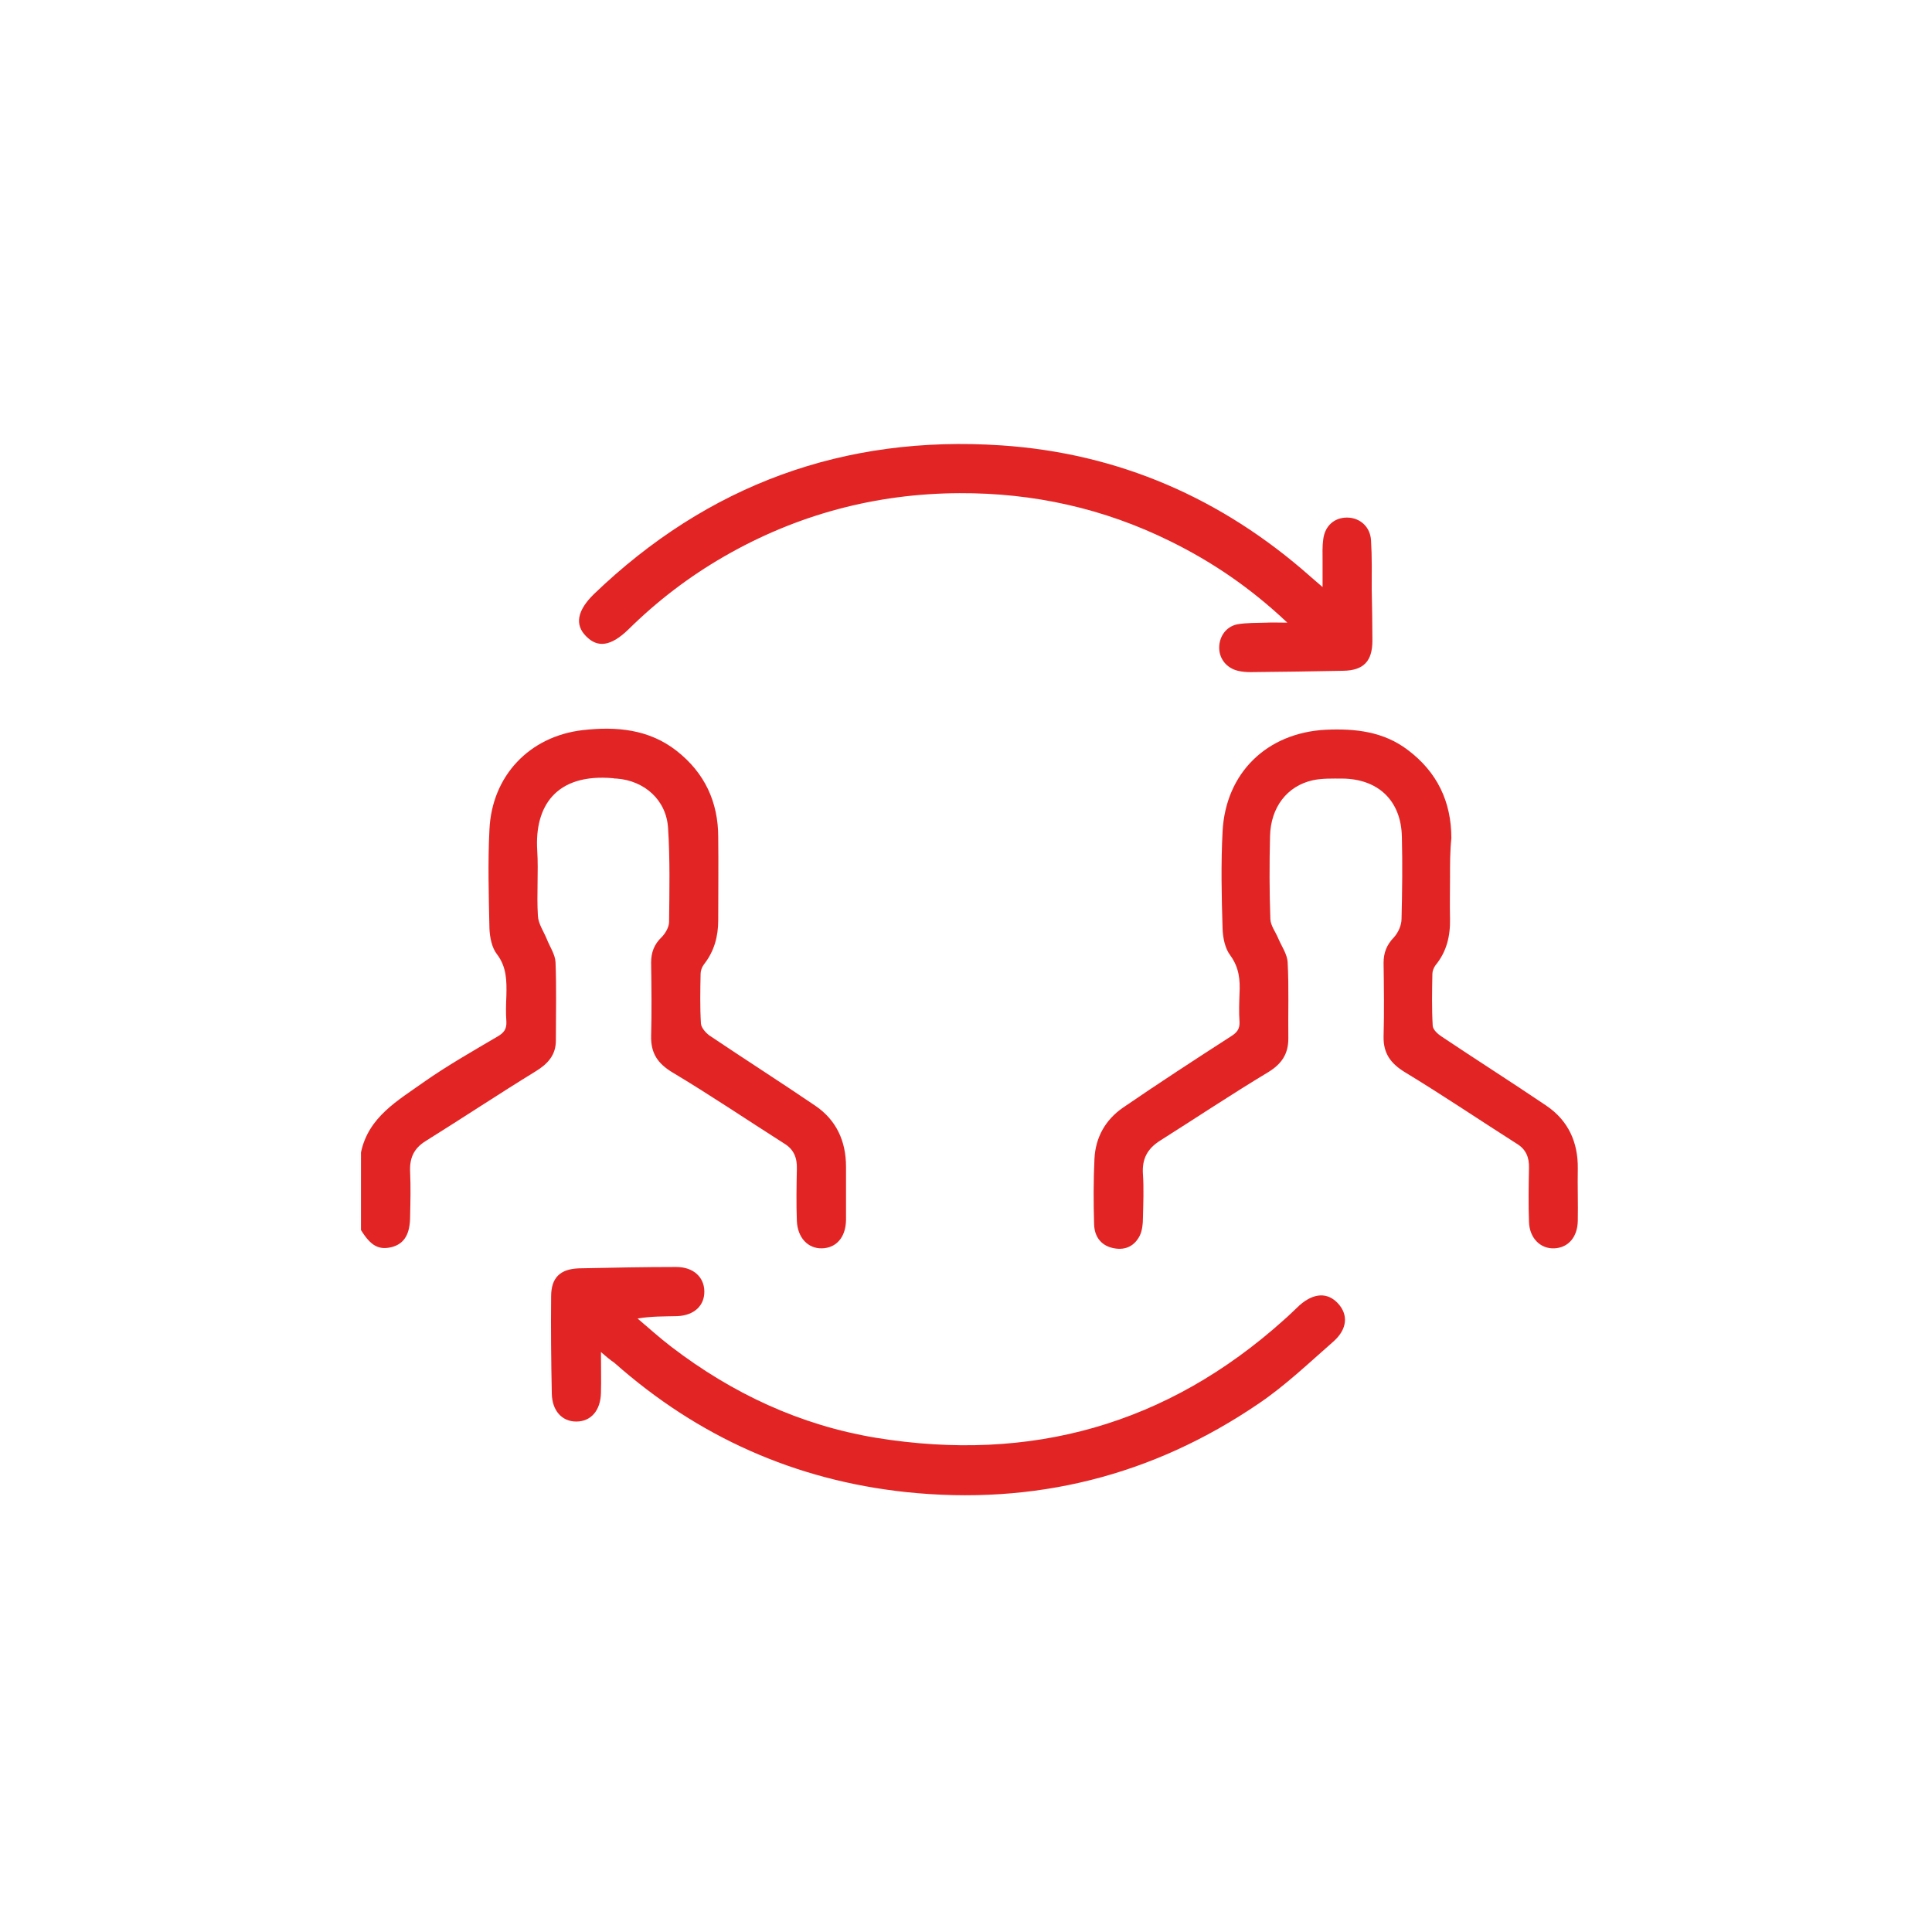 <?xml version="1.0" encoding="utf-8"?>
<!-- Generator: Adobe Illustrator 19.0.0, SVG Export Plug-In . SVG Version: 6.00 Build 0)  -->
<svg version="1.1" id="Layer_1" xmlns="http://www.w3.org/2000/svg" xmlns:xlink="http://www.w3.org/1999/xlink" x="0px" y="0px"
	 viewBox="-20 112 570 570" style="enable-background:new -20 112 570 570;" xml:space="preserve">
<style type="text/css">
	.st0{fill:#E32424;}
</style>
<g>
	<path class="st0" d="M86.5,452c2.2-10.5,10.9-15.3,18.6-20.8c7-4.9,14.4-9.1,21.7-13.4c1.9-1.1,2.7-2.2,2.6-4.4
		c-0.2-2.6-0.1-5.1,0-7.7c0.1-4.3,0.1-8.4-2.8-12.2c-1.5-1.9-2.1-5-2.2-7.6c-0.2-9.7-0.5-19.4,0-29.1c0.7-15.9,11.8-27.6,27.6-29.4
		c9.8-1.1,19.4-0.3,27.6,6.1c8.3,6.5,12.3,15.1,12.3,25.5c0.1,8.2,0,16.3,0,24.5c0,4.8-1.2,9.2-4.2,13c-0.6,0.8-1,1.9-1,2.8
		c-0.1,4.9-0.2,9.8,0.1,14.7c0.1,1.2,1.4,2.7,2.5,3.5c10.4,7,20.9,13.7,31.2,20.7c6.2,4.2,9.1,10.4,9.1,18c0,5.3,0,10.5,0,15.8
		c-0.1,5.1-2.9,8.2-7.1,8.3c-4.1,0.1-7.2-3.1-7.4-8.1c-0.2-5.1-0.1-10.3,0-15.4c0.1-3.2-0.9-5.7-3.7-7.4c-11-7-21.8-14.3-33-21
		c-4.3-2.6-6.4-5.6-6.3-10.7c0.2-7.2,0.1-14.5,0-21.7c0-3,0.9-5.4,3.1-7.5c1.1-1.1,2.2-3,2.2-4.5c0.1-9.2,0.3-18.5-0.3-27.7
		c-0.5-8.3-7-14-15.2-14.6c-0.3,0-0.7,0-1-0.1c-17-1.5-23.2,8.4-22.4,21.3c0.4,6.4-0.2,12.9,0.2,19.3c0.1,2.3,1.7,4.6,2.6,6.8
		c0.9,2.3,2.5,4.6,2.6,6.9c0.3,7.7,0.1,15.4,0.1,23.1c0,4.3-2.4,6.9-6,9.1c-10.9,6.7-21.6,13.8-32.5,20.6c-3.5,2.2-4.7,5.1-4.5,9.1
		c0.2,4.3,0.1,8.6,0,13c0,5.3-1.7,8.1-5.3,9.1c-3.9,1-6.3-0.3-9.2-5C86.5,467.4,86.5,459.7,86.5,452z"/>
	<path class="st0" d="M407.8,370.8c0,4.1-0.1,8.2,0,12.3c0.1,5.1-1,9.7-4.3,13.7c-0.5,0.7-0.9,1.7-0.9,2.5
		c-0.1,5.1-0.2,10.3,0.1,15.4c0.1,1.1,1.5,2.4,2.6,3.1c10.3,6.9,20.7,13.5,30.9,20.4c6.5,4.4,9.4,10.8,9.3,18.6
		c-0.1,5.1,0.1,10.3,0,15.4c-0.1,4.8-2.8,7.9-6.9,8.1c-4.1,0.2-7.4-3-7.5-7.9c-0.2-5.2-0.1-10.5,0-15.8c0.1-3.1-0.9-5.5-3.5-7.1
		c-11-7-21.8-14.3-33-21.1c-4.3-2.6-6.5-5.6-6.4-10.6c0.2-7.2,0.1-14.5,0-21.7c0-3,0.9-5.3,3-7.5c1.3-1.4,2.3-3.6,2.3-5.5
		c0.2-8.1,0.3-16.1,0.1-24.2c-0.2-10.6-6.9-17.1-17.6-17.2c-2.9,0-5.9-0.1-8.7,0.5c-7.6,1.7-12.4,8-12.6,16.5
		c-0.2,8.2-0.2,16.4,0.1,24.5c0.1,1.9,1.5,3.7,2.3,5.6c1,2.4,2.7,4.7,2.8,7.2c0.4,7.5,0.1,14.9,0.2,22.4c0,4.6-2,7.5-5.9,9.9
		c-10.8,6.5-21.3,13.5-31.9,20.2c-3.8,2.4-5.4,5.4-5.1,9.9c0.3,4.3,0.1,8.6,0,13c0,1.7-0.2,3.6-0.9,5.1c-1.5,3-4.1,4.4-7.5,3.8
		c-3.6-0.6-5.9-3.1-6-7.1c-0.2-6.4-0.2-12.9,0.1-19.3c0.3-6.3,3.2-11.5,8.4-15.1c10.5-7.2,21.1-14.1,31.8-21
		c1.8-1.1,2.7-2.2,2.6-4.3c-0.2-2.8-0.1-5.6,0-8.4c0.2-4-0.1-7.6-2.7-11.2c-1.6-2.1-2.2-5.2-2.3-7.9c-0.3-9.6-0.5-19.2,0-28.7
		c0.9-17.3,13.1-29.1,30.4-30c8.7-0.4,17.1,0.5,24.3,6c8.6,6.5,12.8,15.2,12.8,26C407.8,363.1,407.8,366.9,407.8,370.8z"/>
	<path class="st0" d="M157.3,510.9c0,4.5,0.1,8.3,0,12c-0.1,5.2-2.9,8.5-7.3,8.5c-4.2,0-7.1-3.2-7.2-8.2c-0.2-9.6-0.3-19.2-0.2-28.7
		c0-5.5,2.6-8.1,8.2-8.3c9.6-0.2,19.2-0.4,28.7-0.4c5,0,8.2,2.9,8.3,7.1c0.1,4.3-3,7.2-8,7.4c-3.7,0.1-7.5,0-11.7,0.7
		c3.3,2.8,6.5,5.7,9.9,8.3c18,13.8,38.1,23.2,60.5,26.9c45.5,7.4,85.8-3.8,120.3-34.8c1.6-1.4,3.1-2.9,4.6-4.3
		c4.2-3.7,8.3-3.9,11.4-0.5c3,3.3,2.7,7.5-1.3,11.1c-7.2,6.3-14.2,13-22,18.3c-31.5,21.5-66.4,30.2-104.3,26.2
		c-32.6-3.5-61.3-16.3-85.9-38.1C160,513.2,158.9,512.3,157.3,510.9z"/>
	<path class="st0" d="M359.8,295.7c-10.8-10.2-22.1-17.9-34.5-24c-19.6-9.7-40.4-14.3-62.2-14.2c-24.7,0.1-48,6.3-69.5,18.7
		c-10.4,6-19.8,13.2-28.3,21.6c-5.1,4.9-9,5.4-12.4,1.9c-3.4-3.4-2.6-7.6,2.3-12.4c33.6-32.3,73.8-47,120.2-43.9
		c34.6,2.3,65.1,15.6,91.1,38.6c1,0.9,2.1,1.8,3.7,3.2c0-3,0-5.4,0-7.8c0-2.1-0.1-4.2,0.2-6.3c0.5-4,3.3-6.4,7-6.4
		c3.8,0,6.9,2.7,7.1,6.8c0.3,4.8,0.2,9.6,0.2,14.4c0.1,5,0.2,10,0.2,15.1c0,6.1-2.6,8.8-8.6,8.9c-9.1,0.2-18.2,0.3-27.3,0.4
		c-1.3,0-2.6-0.1-3.8-0.4c-3.3-0.8-5.5-3.5-5.5-6.8c0-3.3,2-6.2,5.3-6.9c2.8-0.5,5.8-0.4,8.7-0.5C355.3,295.6,357,295.7,359.8,295.7
		z"/>
</g>
</svg>

